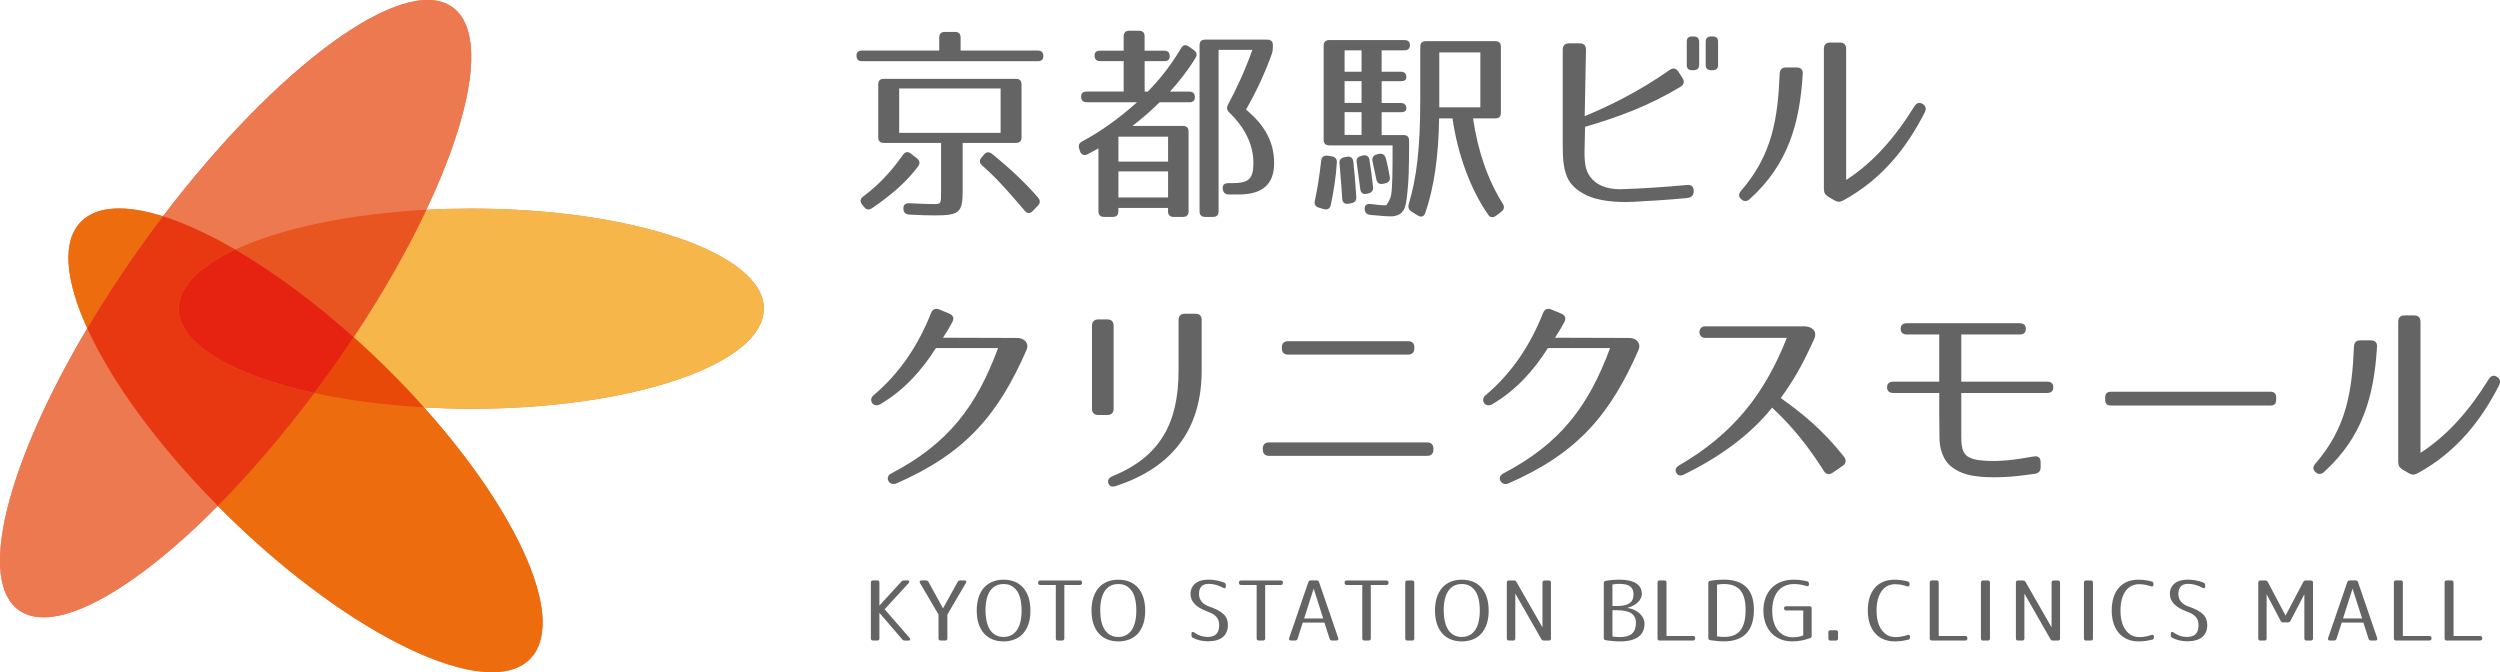 <?xml version="1.0" encoding="UTF-8"?>
<svg id="_レイヤー_2" data-name="レイヤー 2" xmlns="http://www.w3.org/2000/svg" viewBox="0 0 448 120.45">
  <defs>
    <style>
      .cls-1 {
        fill: #646464;
      }

      .cls-2 {
        fill: #ed7950;
      }

      .cls-3 {
        fill: #f7b649;
      }

      .cls-4 {
        fill: #e62310;
      }

      .cls-5 {
        fill: #e73811;
      }

      .cls-6 {
        fill: #ec6c0e;
      }

      .cls-7 {
        fill: #e84908;
      }

      .cls-8 {
        fill: #e95520;
      }
    </style>
  </defs>
  <g id="_レイヤー_1-2" data-name="レイヤー 1">
    <g>
      <g>
        <g>
          <path class="cls-1" d="M186.97,10.07c0,.6-.34.9-1.01.9h-31.47c-.68,0-1.01-.34-1.01-1.01,0-.6.34-.9,1.01-.9h13.82v-2.33c0-.68.34-1.01,1.02-1.01h1.8c.68,0,1.01.34,1.01,1.01v2.33h13.82c.68,0,1.01.34,1.01,1.01ZM164.55,29.78c-2.03,2.74-4.88,5.22-8.26,7.51-.56.38-1.05.3-1.43-.19l-.38-.45c-.41-.53-.34-1.01.19-1.43,2.63-1.95,5.03-4.43,7.13-7.47.41-.56.9-.64,1.43-.23l1.09.86c.49.41.6.86.23,1.39ZM182.05,25.61h-9.54v8.52c0,3.91-.53,4.47-4.92,4.47-1.32,0-2.89-.04-4.69-.15-.64-.04-.98-.41-1.01-1.01-.04-.71.34-1.05,1.05-1.02,2.25.11,3.68.15,4.24.15,1.5,0,1.46.04,1.46-2.44v-8.52h-10.25c-.68,0-1.01-.34-1.01-1.01v-9.46c0-.68.34-1.01,1.01-1.01h23.66c.68,0,1.01.34,1.01,1.01v9.46c0,.68-.34,1.01-1.01,1.01ZM179.31,15.85h-18.18v7.96h18.18v-7.96ZM177.77,27.57c3.15,2.55,5.97,5.18,8.26,7.85.41.49.41.98-.04,1.43l-.94.98c-.49.49-1.01.45-1.43-.07-2.63-3.12-5.11-5.93-7.62-8.11-.49-.41-.56-.9-.11-1.43l.45-.53c.41-.49.9-.53,1.43-.11Z"/>
          <path class="cls-1" d="M209.62,10.1c0,.56-.34.86-1.01.86h-3.49v5.45h.56c2.14-2.18,4.06-4.58,5.97-7.77.34-.6.83-.71,1.39-.3l.9.64c.53.38.64.86.3,1.39-1.47,2.4-2.82,4.06-4.58,6.05h3.45c.68,0,1.01.34,1.01,1.01,0,.6-.34.9-1.01.9h-5.33c-1.16,1.2-2.78,2.63-4.85,4.24h9.05c.68,0,1.01.34,1.01,1.02v14.27c0,.68-.34,1.01-1.01,1.01h-1.65c-.68,0-1.02-.34-1.02-1.01v-.6h-8.9v.6c0,.68-.34,1.01-1.01,1.01h-1.54c-.68,0-1.02-.34-1.02-1.01v-11.27l-1.95,1.05c-.6.3-1.13.11-1.35-.53l-.15-.45c-.19-.6,0-1.05.53-1.32,3.3-1.76,6.53-4.06,9.84-7.02h-9.01c-.68,0-1.01-.34-1.01-1.02,0-.6.34-.9,1.01-.9h6.61v-5.45h-4.21c-.68,0-1.01-.34-1.01-1.01,0-.56.34-.86,1.01-.86h4.21v-2.55c0-.68.34-1.02,1.01-1.02h1.73c.68,0,1.01.34,1.01,1.02v2.55h3.49c.68,0,1.01.34,1.01,1.01ZM209.32,24.49h-8.9v4.47h8.9v-4.47ZM209.32,30.72h-8.9v4.66h8.9v-4.66ZM227.91,9.65c-1.09,3.08-2.59,6.42-4.62,9.99,3.53,2.93,5.03,5.97,5.03,9.61s-1.95,5.6-6.31,5.6h-1.8c-.64,0-.98-.3-1.09-.94-.11-.68.23-1.09.94-1.09h.68c3,0,3.87-.68,3.87-3.64,0-3.27-1.58-6.39-4.32-9.01-.45-.45-.53-.9-.23-1.43,1.58-2.93,3.08-6.2,4.36-9.8h-6.05v28.92c0,.68-.34,1.01-1.01,1.01h-1.39c-.68,0-1.01-.34-1.01-1.01V8.11c0-.68.34-1.01,1.01-1.01h11.12c.68,0,1.01.34,1.01,1.01v.3c0,.49-.04.79-.19,1.24Z"/>
          <path class="cls-1" d="M239.56,29.14c-.15,2.48-.53,4.99-1.09,7.62-.15.64-.6.9-1.24.71l-.9-.26c-.6-.19-.86-.6-.71-1.24.49-2.25.86-4.66,1.13-7.17.08-.64.49-1.01,1.13-.9l.75.11c.64.11.98.49.94,1.13ZM252.66,8.08c0,.6-.34.94-1.01.94h-4.06v3.83h3.42c.68,0,1.01.34,1.01,1.02,0,.45-.34.68-1.01.68h-3.42v3.91h3.42c.68,0,1.01.34,1.01,1.01,0,.41-.34.64-1.01.64h-3.42v4.09h3.91c.68,0,1.01.34,1.01,1.01v.86c0,3.68-.08,6.46-.3,8.34-.19,1.73-.26,2.82-.94,3.57-.23.34-.98.79-1.99.79-.79,0-2.07-.11-3.72-.26-.64-.07-.98-.41-1.01-1.05-.04-.68.38-.98,1.09-.9,1.09.15,1.95.23,2.74.23.07,0,.83-1.09.94-2.03.11-.71.15-1.76.19-3.08.04-1.31.04-3.23.04-5.63h-11.34c-.68,0-1.01-.34-1.01-1.01V8.19c0-.68.34-1.01,1.01-1.01h13.44c.68,0,1.01.3,1.01.9ZM242.52,28.99c.23,2.22.41,4.32.53,6.35.04.64-.3.98-.94,1.09l-.49.08c-.68.11-1.05-.23-1.09-.9-.11-1.88-.3-3.98-.49-6.31-.08-.64.26-1.01.9-1.13l.45-.08c.64-.11,1.05.23,1.13.9ZM243.99,9.02h-3.04v3.83h3.04v-3.83ZM243.99,14.54h-3.04v3.91h3.04v-3.91ZM243.99,20.09h-3.04v4.09h3.04v-4.09ZM245.41,28.69c.26,1.69.49,3.27.64,4.81.07.64-.23,1.01-.83,1.16l-.3.07c-.68.15-1.09-.19-1.16-.86-.19-1.54-.41-3.16-.64-4.77-.11-.64.19-1.01.83-1.16l.3-.08c.64-.15,1.09.19,1.16.83ZM248.34,28.36c.34,1.28.56,2.52.71,3.34.11.64-.19,1.01-.83,1.16l-.34.07c-.68.15-1.09-.11-1.24-.79l-.68-3.23c-.15-.64.15-1.09.75-1.24l.34-.08c.64-.15,1.09.11,1.28.75ZM267.95,21.22h-3.98c.86,5.93,2.7,11.12,5.33,15.29.34.56.26,1.01-.26,1.43l-.94.71c-.53.41-1.05.38-1.43-.19-3.12-4.47-5.45-10.74-6.38-17.24h-2.4c-.11,6.84-.9,12.36-2.48,16.94-.23.68-.75.83-1.35.45l-1.13-.71c-.49-.3-.64-.75-.49-1.32,1.43-4.66,2.07-10.1,2.07-18.74v-9.46c0-.68.34-1.01,1.01-1.01h12.43c.68,0,1.01.34,1.01,1.01v11.83c0,.68-.34,1.01-1.01,1.01ZM265.28,9.39h-7.36v9.84h7.36v-9.84Z"/>
          <path class="cls-1" d="M302.39,35.49c-5.03.45-7.32.53-7.32.53-2.89.23-6.2.38-9.2-.45-1.99-.56-4.36-1.88-5.15-4.13-.56-1.54-.68-3-.68-5.71V8.9c0-.75.41-1.13,1.13-1.13h1.95c.71,0,1.09.41,1.09,1.13l-.23,11.91c4.73-1.95,9.84-4.51,15.21-8.26.6-.45,1.16-.34,1.58.3l.75,1.16c.37.6.26,1.16-.38,1.54-5.63,3.42-11.27,5.48-17.09,7.17l-.07,3c-.04,1.01-.07,2.18.04,3.3.11,1.13.45,2.07,1.09,2.85,1.39,1.69,3.64,2.1,5.52,2.03,3.76-.11,7.4-.37,11.68-.75.79-.07,1.2.3,1.2,1.05v.07c0,.71-.37,1.13-1.13,1.2ZM303.48,12.58h-.23c-.68,0-.98-.3-.98-.94v-4.17c0-.64.3-.94.98-.94h.23c.64,0,1.01.3,1.01.94v4.17c0,.64-.38.94-1.01.94ZM306.9,12.58h-.23c-.64,0-1.01-.3-1.01-.94v-4.17c0-.64.37-.94,1.01-.94h.23c.68,0,.98.3.98.94v4.17c0,.64-.3.94-.98.94Z"/>
          <path class="cls-1" d="M323.05,13.26c-.53,8.86-2.63,16.22-9.5,22.42-.53.49-1.09.45-1.54,0-.49-.45-.49-.94,0-1.5,5.52-6.38,6.57-12.77,6.91-20.96.04-.75.41-1.13,1.13-1.13h1.92c.75,0,1.13.41,1.09,1.16ZM326.84,33.91V8.75c0-.75.41-1.13,1.13-1.13h1.73c.71,0,1.13.38,1.13,1.13v23.51c4.92-3.19,8.83-7.7,12.21-13.18.41-.64.9-.83,1.5-.45.56.34.71.86.38,1.5-3.08,6.05-7.47,11.91-14.65,15.81-.56.3-1.01.26-1.54-.04l-1.09-.64c-.56-.34-.79-.71-.79-1.35Z"/>
          <path class="cls-1" d="M183.97,62.68c-5.11,11.68-10.97,18.55-23.36,23.96-1.24.53-2.18-1.13-.94-1.77,10.25-5.37,15.28-11.98,19.19-22.5h-11.15c-2.4,3.83-5.56,7.47-9.95,10.06-1.28.75-2.22-.75-1.24-1.58,4.77-4.02,8.04-9.01,10.33-14.76.26-.68.79-.9,1.46-.64l1.8.75c.71.3.9.83.56,1.5-.53.98-.98,1.76-1.69,2.82l13.18.04c1.28-.08,2.33.9,1.8,2.1Z"/>
          <path class="cls-1" d="M196.81,57.24h1.62c.71,0,1.13.38,1.13,1.13v14.87c0,.71-.37,1.13-1.13,1.13h-1.62c-.71,0-1.13-.41-1.13-1.13v-14.87c0-.71.41-1.13,1.13-1.13ZM199.97,87.1c-.71.23-1.16.04-1.35-.49-.19-.56.07-.98.75-1.28,8.53-3.49,11.83-9.5,11.83-18.93v-9.05c0-.75.41-1.13,1.13-1.13h1.88c.75,0,1.13.37,1.13,1.13v9.05c0,10.1-4.85,17.24-15.36,20.69Z"/>
          <path class="cls-1" d="M227.42,79.28h28.32c.71,0,1.13.38,1.13,1.13v.15c0,.71-.38,1.13-1.13,1.13h-28.32c-.71,0-1.13-.41-1.13-1.13v-.15c0-.75.41-1.13,1.13-1.13ZM230.84,61.14h21.48c.75,0,1.13.37,1.13,1.13v.15c0,.71-.38,1.13-1.13,1.13h-21.48c-.75,0-1.13-.41-1.13-1.13v-.15c0-.75.41-1.13,1.13-1.13Z"/>
          <path class="cls-1" d="M293.64,62.68c-5.11,11.68-10.97,18.55-23.36,23.96-1.24.53-2.18-1.13-.94-1.77,10.25-5.37,15.28-11.98,19.19-22.5h-11.15c-2.4,3.83-5.56,7.47-9.95,10.06-1.28.75-2.22-.75-1.24-1.58,4.77-4.02,8.04-9.01,10.33-14.76.26-.68.79-.9,1.46-.64l1.8.75c.71.3.9.83.56,1.5-.53.98-.98,1.76-1.69,2.82l13.18.04c1.28-.08,2.33.9,1.8,2.1Z"/>
          <path class="cls-1" d="M326.84,84.39c-2.82-4.39-5.56-7.89-9.28-11.34-3.94,4.92-9.43,8.86-15.77,11.98-.64.3-1.13.23-1.39-.3-.3-.53-.11-.98.53-1.35,9.54-5.56,15.21-12.58,19.27-22.83h-14.65c-1.35,0-1.35-2.07,0-2.07h17.88c1.5.07,2.22,1.05,1.69,2.22-2.14,4.77-3.68,7.4-6.01,10.63,3.76,2.67,7.44,5.6,11.34,10.52.45.6.38,1.2-.23,1.62l-1.8,1.24c-.6.41-1.16.34-1.58-.3Z"/>
          <path class="cls-1" d="M352.27,81.54c.68.64,1.92.94,3.31,1.01,2.52.19,5.15-.08,8.86-.75.79-.15,1.24.23,1.24,1.01v.9c0,.71-.34,1.09-1.05,1.2-3.83.56-6.65.75-9.61.53-1.62-.15-3.53-.45-5.18-1.69-1.77-1.31-2.29-3.53-2.29-5.41-.04-2.67-.04-5.29-.04-7.92h-8.22c-.71,0-1.13-.34-1.13-1.01s.41-1.02,1.13-1.02h8.22v-8.45h-5.78c-.71,0-1.13-.34-1.13-1.01s.41-1.01,1.13-1.01h20.17c.75,0,1.13.34,1.13,1.01s-.38,1.01-1.13,1.01h-10.44v8.45h15.36c.75,0,1.13.34,1.13,1.02s-.38,1.01-1.13,1.01h-15.36v7.89c0,1.5.19,2.63.83,3.23Z"/>
          <path class="cls-1" d="M406.88,72.67h-28.62c-.68,0-1.01-.34-1.01-1.01v-.45c0-.68.34-1.01,1.01-1.01h28.62c.68,0,1.01.34,1.01,1.01v.45c0,.68-.34,1.01-1.01,1.01Z"/>
          <path class="cls-1" d="M425.96,62.16c-.53,8.86-2.63,16.22-9.5,22.42-.53.49-1.09.45-1.54,0-.49-.45-.49-.94,0-1.5,5.52-6.38,6.57-12.77,6.91-20.96.04-.75.41-1.13,1.13-1.13h1.92c.75,0,1.13.41,1.09,1.16ZM429.76,82.81v-25.16c0-.75.41-1.13,1.13-1.13h1.73c.71,0,1.13.38,1.13,1.13v23.51c4.92-3.19,8.83-7.7,12.21-13.18.41-.64.9-.83,1.5-.45.56.34.71.86.38,1.5-3.08,6.05-7.47,11.91-14.65,15.81-.56.3-1.01.26-1.54-.04l-1.09-.64c-.56-.34-.79-.71-.79-1.35Z"/>
        </g>
        <g>
          <path class="cls-1" d="M162.82,104.5l-4.3,4.68,4.47,5.13c.23.26.12.48-.21.48h-.63c-.2,0-.35-.06-.48-.23l-4.08-4.74v4.57c0,.26-.13.39-.39.39h-.75c-.26,0-.39-.13-.39-.39v-9.99c0-.26.13-.39.39-.39h.75c.26,0,.39.13.39.39v4.12l3.93-4.3c.13-.15.29-.21.48-.21h.62c.33,0,.44.23.21.48Z"/>
          <path class="cls-1" d="M173.08,104.48l-3.31,5.65v4.26c0,.26-.14.39-.39.39h-.81c-.26,0-.39-.13-.39-.39v-4.26l-3.31-5.65c-.15-.27-.05-.47.27-.47h.78c.23,0,.36.09.47.27l2.6,4.74,2.62-4.74c.11-.18.24-.27.47-.27h.74c.32,0,.42.19.27.47Z"/>
          <path class="cls-1" d="M184.65,109.4c0,1.73-.38,3.01-1.26,4.08-.77.9-2.02,1.46-3.55,1.46-3.05,0-4.81-2.09-4.81-5.53s1.76-5.53,4.81-5.53,4.81,2.09,4.81,5.53ZM176.61,109.4c0,3.14,1.22,4.74,3.23,4.74s3.23-1.59,3.23-4.74c0-1.56-.32-2.83-.83-3.52-.66-.89-1.4-1.22-2.41-1.22-2.02,0-3.23,1.59-3.23,4.74Z"/>
          <path class="cls-1" d="M193.9,104.41v.03c0,.25-.13.39-.39.39h-2.78v9.56c0,.26-.14.39-.39.39h-.75c-.25,0-.39-.13-.39-.39v-9.56h-2.78c-.26,0-.39-.14-.39-.39v-.03c0-.26.13-.39.39-.39h7.1c.26,0,.39.13.39.39Z"/>
          <path class="cls-1" d="M205.22,109.4c0,1.73-.38,3.01-1.26,4.08-.77.9-2.02,1.46-3.55,1.46-3.05,0-4.81-2.09-4.81-5.53s1.76-5.53,4.81-5.53,4.81,2.09,4.81,5.53ZM197.17,109.4c0,3.14,1.22,4.74,3.23,4.74s3.23-1.59,3.23-4.74c0-1.56-.32-2.83-.83-3.52-.66-.89-1.4-1.22-2.41-1.22-2.02,0-3.23,1.59-3.23,4.74Z"/>
          <path class="cls-1" d="M213.99,113.34c.83.57,1.56.8,2.39.8,1.38,0,2.1-.63,2.1-2.1,0-1.22-.63-1.92-2-2.41-2.15-.77-3.14-1.84-3.14-3.19,0-1.55,1.16-2.57,3.17-2.57,1.05,0,2.05.2,2.87.54.2.07.29.24.29.45v.23c0,.3-.19.41-.47.25-.95-.5-1.74-.71-2.6-.71-1.04,0-1.74.51-1.74,1.8,0,1.1.68,1.86,1.78,2.24,2.56.89,3.4,1.8,3.4,3.35,0,1.83-1.2,2.9-3.58,2.9-.98,0-1.94-.23-2.68-.62-.2-.11-.27-.24-.27-.47v-.27c0-.33.21-.42.48-.24Z"/>
          <path class="cls-1" d="M229.89,104.41v.03c0,.25-.13.39-.39.39h-2.78v9.56c0,.26-.14.39-.39.39h-.75c-.25,0-.39-.13-.39-.39v-9.56h-2.78c-.26,0-.39-.14-.39-.39v-.03c0-.26.13-.39.39-.39h7.1c.26,0,.39.13.39.39Z"/>
          <path class="cls-1" d="M236.38,104.33l3.43,10c.09.27-.03.45-.32.45h-.78c-.24,0-.38-.11-.45-.32l-.92-2.89h-3.89l-.92,2.89c-.07.21-.21.32-.45.32h-.74c-.29,0-.41-.18-.32-.45l3.43-10c.08-.21.21-.32.44-.32h1.05c.23,0,.36.11.44.32ZM237.12,110.83l-1.71-5.35-1.71,5.35h3.43Z"/>
          <path class="cls-1" d="M248.82,104.41v.03c0,.25-.13.39-.39.39h-2.78v9.56c0,.26-.14.39-.39.39h-.75c-.25,0-.39-.13-.39-.39v-9.56h-2.78c-.26,0-.39-.14-.39-.39v-.03c0-.26.13-.39.39-.39h7.1c.26,0,.39.13.39.39Z"/>
          <path class="cls-1" d="M253.44,104.41v9.99c0,.26-.14.39-.39.39h-.84c-.26,0-.39-.13-.39-.39v-9.99c0-.26.14-.39.39-.39h.84c.25,0,.39.13.39.39Z"/>
          <path class="cls-1" d="M266.77,109.4c0,1.73-.38,3.01-1.26,4.08-.77.9-2.02,1.46-3.55,1.46-3.05,0-4.81-2.09-4.81-5.53s1.76-5.53,4.81-5.53,4.81,2.09,4.81,5.53ZM258.72,109.4c0,3.14,1.22,4.74,3.23,4.74s3.23-1.59,3.23-4.74c0-1.56-.32-2.83-.83-3.52-.66-.89-1.4-1.22-2.41-1.22-2.02,0-3.23,1.59-3.23,4.74Z"/>
          <path class="cls-1" d="M277.93,104.41v9.99c0,.26-.13.39-.39.39h-.87c-.23,0-.36-.07-.47-.27l-4.66-8.14v8.02c0,.26-.14.39-.39.39h-.74c-.26,0-.39-.13-.39-.39v-9.99c0-.26.14-.39.39-.39h.87c.23,0,.36.07.47.27l4.66,8.14v-8.02c0-.26.13-.39.39-.39h.74c.26,0,.39.13.39.39Z"/>
          <path class="cls-1" d="M287.75,104.08c.78-.14,1.61-.21,2.42-.21,2.69,0,4.05.93,4.05,2.56,0,1.05-1.04,2.12-2.56,2.47l.03.06c1.77.23,3.01,1.52,3.01,2.78,0,2.08-1.46,3.2-4.38,3.2-.86,0-1.73-.08-2.57-.21-.23-.03-.35-.18-.35-.42v-9.8c0-.24.12-.39.35-.42ZM292.73,106.57c0-1.4-.78-1.94-2.56-1.94-.42,0-.81.03-1.22.11v3.86h.78c2,0,2.99-.6,2.99-2.03ZM288.95,114.06c.45.07.89.1,1.37.1,1.88,0,2.84-.78,2.84-2.54,0-1.59-1.14-2.27-3.43-2.27h-.78v4.71Z"/>
          <path class="cls-1" d="M298.64,104.41v9.56h4.75c.26,0,.39.13.39.39v.03c0,.26-.13.39-.39.39h-5.97c-.26,0-.39-.13-.39-.39v-9.99c0-.26.13-.39.39-.39h.83c.26,0,.39.13.39.39Z"/>
          <path class="cls-1" d="M306.48,104.08c.8-.14,1.64-.21,2.44-.21,3.61,0,5.38,1.86,5.38,5.38,0,3.73-1.76,5.68-5.38,5.68-.81,0-1.64-.08-2.44-.21-.23-.03-.35-.18-.35-.42v-9.8c0-.24.12-.39.35-.42ZM308.92,114.14c2.63,0,3.89-1.4,3.89-4.89,0-3.2-1.29-4.59-3.89-4.59-.44,0-.83.03-1.23.11v9.26c.41.07.8.11,1.23.11Z"/>
          <path class="cls-1" d="M324.34,114.35c-.92.36-2.04.59-3.2.59-3.07,0-5.14-2.23-5.14-5.53s2.03-5.53,5.4-5.53c.87,0,1.71.11,2.44.29.23.06.33.2.33.44v.09c0,.29-.17.41-.45.32-.81-.26-1.5-.36-2.21-.36-2.41,0-3.93,1.7-3.93,4.77s1.52,4.77,3.67,4.77c.65,0,1.23-.09,1.89-.33v-4.48h-3.05c-.25,0-.39-.13-.39-.39,0-.24.14-.36.39-.36h4.17c.26,0,.39.14.39.39v4.9c0,.23-.09.38-.3.45Z"/>
          <path class="cls-1" d="M329.38,113.33v1.07c0,.26-.14.39-.39.39h-.96c-.26,0-.39-.13-.39-.39v-1.07c0-.26.14-.39.39-.39h.96c.25,0,.39.14.39.39Z"/>
          <path class="cls-1" d="M341.95,114.62c-.74.21-1.58.32-2.41.32-2.98,0-4.83-2.09-4.83-5.53s1.73-5.53,4.78-5.53c.84,0,1.67.12,2.39.32.21.06.32.21.32.44v.11c0,.3-.18.41-.45.32-.77-.26-1.46-.38-2.15-.38-2,0-3.32,1.71-3.32,4.74s1.41,4.74,3.37,4.74c.72,0,1.41-.12,2.18-.38.27-.09.45.01.45.32v.09c0,.24-.11.39-.33.45Z"/>
          <path class="cls-1" d="M347.42,104.41v9.56h4.75c.26,0,.39.13.39.39v.03c0,.26-.13.39-.39.39h-5.97c-.26,0-.39-.13-.39-.39v-9.99c0-.26.13-.39.39-.39h.83c.26,0,.39.13.39.39Z"/>
          <path class="cls-1" d="M356.6,104.41v9.99c0,.26-.13.39-.39.39h-.84c-.25,0-.39-.13-.39-.39v-9.99c0-.26.14-.39.39-.39h.84c.26,0,.39.13.39.39Z"/>
          <path class="cls-1" d="M369.16,104.41v9.99c0,.26-.13.39-.39.39h-.87c-.23,0-.36-.07-.47-.27l-4.66-8.14v8.02c0,.26-.14.39-.39.39h-.74c-.26,0-.39-.13-.39-.39v-9.99c0-.26.14-.39.39-.39h.87c.23,0,.36.07.47.27l4.66,8.14v-8.02c0-.26.13-.39.39-.39h.74c.26,0,.39.13.39.39Z"/>
          <path class="cls-1" d="M375.06,104.41v9.99c0,.26-.13.39-.39.39h-.84c-.25,0-.39-.13-.39-.39v-9.99c0-.26.14-.39.39-.39h.84c.26,0,.39.13.39.39Z"/>
          <path class="cls-1" d="M385.66,114.62c-.74.21-1.58.32-2.41.32-2.98,0-4.83-2.09-4.83-5.53s1.73-5.53,4.78-5.53c.84,0,1.67.12,2.39.32.21.06.32.21.32.44v.11c0,.3-.18.41-.45.32-.77-.26-1.46-.38-2.15-.38-2,0-3.32,1.71-3.32,4.74s1.41,4.74,3.37,4.74c.72,0,1.41-.12,2.18-.38.27-.09.45.01.45.32v.09c0,.24-.11.39-.33.45Z"/>
          <path class="cls-1" d="M389.49,113.34c.83.57,1.56.8,2.39.8,1.38,0,2.1-.63,2.1-2.1,0-1.22-.63-1.92-2-2.41-2.15-.77-3.14-1.84-3.14-3.19,0-1.55,1.16-2.57,3.17-2.57,1.05,0,2.05.2,2.87.54.2.07.29.24.29.45v.23c0,.3-.19.41-.47.25-.95-.5-1.74-.71-2.6-.71-1.04,0-1.74.51-1.74,1.8,0,1.1.68,1.86,1.78,2.24,2.56.89,3.4,1.8,3.4,3.35,0,1.83-1.2,2.9-3.58,2.9-.98,0-1.94-.23-2.68-.62-.2-.11-.27-.24-.27-.47v-.27c0-.33.21-.42.48-.24Z"/>
          <path class="cls-1" d="M414.49,104.41v9.99c0,.26-.14.39-.39.39h-.77c-.26,0-.39-.13-.39-.39v-7.91l-2.48,4.75c-.11.19-.24.29-.47.29h-.84c-.23,0-.36-.09-.47-.29l-2.5-4.75v7.91c0,.26-.13.39-.39.39h-.72c-.26,0-.39-.13-.39-.39v-9.99c0-.26.14-.39.39-.39h.86c.23,0,.36.09.47.29l3.17,6,3.16-6c.11-.2.24-.29.47-.29h.9c.26,0,.39.13.39.39Z"/>
          <path class="cls-1" d="M422.56,104.33l3.43,10c.09.27-.03.45-.32.45h-.78c-.24,0-.38-.11-.45-.32l-.92-2.89h-3.89l-.92,2.89c-.07.21-.21.32-.45.32h-.74c-.29,0-.41-.18-.32-.45l3.43-10c.08-.21.21-.32.44-.32h1.05c.23,0,.36.11.44.32ZM423.29,110.83l-1.71-5.35-1.71,5.35h3.43Z"/>
          <path class="cls-1" d="M430.59,104.41v9.56h4.75c.26,0,.39.13.39.39v.03c0,.26-.13.39-.39.39h-5.97c-.26,0-.39-.13-.39-.39v-9.99c0-.26.13-.39.39-.39h.83c.26,0,.39.13.39.39Z"/>
          <path class="cls-1" d="M439.68,104.41v9.56h4.75c.26,0,.39.13.39.39v.03c0,.26-.14.39-.39.39h-5.97c-.26,0-.39-.13-.39-.39v-9.99c0-.26.14-.39.39-.39h.83c.26,0,.39.13.39.39Z"/>
        </g>
      </g>
      <g>
        <path class="cls-2" d="M136.88,55.31c0-9.9-23.47-17.93-52.43-17.93-2.73,0-5.42.07-8.04.21,8.44-17.87,10.69-32.17,4.56-36.38-8.72-5.97-31.29,10.62-51.76,37.54-6.54-2.06-11.74-1.92-14.61.89-3.58,3.5-2.92,10.51,1.04,19.2C1.29,82.98-4.21,104.14,3.48,109.41c6.44,4.41,20.43-3.49,35.55-18.75.6.61,1.21,1.22,1.83,1.83,22.18,21.68,46.37,33.18,54.04,25.68,6.77-6.62-1.61-25.83-18.92-45.16,2.76.15,5.58.24,8.46.24,28.96,0,52.43-8.03,52.43-17.93Z"/>
        <g>
          <path class="cls-3" d="M136.88,55.31c0-9.9-23.47-17.93-52.43-17.93-2.73,0-5.42.07-8.04.21-3.39,7.18-7.78,14.93-13.03,22.83,1.76,1.57,3.51,3.2,5.25,4.91,2.6,2.54,5.05,5.11,7.35,7.68,2.76.15,5.58.24,8.46.24,28.96,0,52.43-8.03,52.43-17.93Z"/>
          <path class="cls-6" d="M39.03,90.65c.6.61,1.21,1.22,1.83,1.83,22.18,21.68,46.37,33.18,54.04,25.68,6.77-6.62-1.61-25.83-18.92-45.16-7.14-.4-13.8-1.29-19.67-2.57-5.69,7.62-11.57,14.44-17.29,20.21Z"/>
          <path class="cls-6" d="M29.21,38.76c-6.54-2.06-11.74-1.92-14.61.89-3.58,3.5-2.92,10.51,1.04,19.2,2.92-4.92,6.2-9.95,9.82-15.01,1.24-1.73,2.49-3.42,3.75-5.07Z"/>
          <path class="cls-7" d="M68.63,65.33c-1.74-1.7-3.5-3.33-5.25-4.91-1.4,2.12-2.86,4.24-4.39,6.37-.89,1.24-1.78,2.45-2.68,3.65,5.87,1.28,12.52,2.17,19.67,2.57-2.3-2.57-4.75-5.14-7.35-7.68Z"/>
          <path class="cls-2" d="M76.41,37.59c8.44-17.87,10.69-32.18,4.56-36.38-8.72-5.97-31.29,10.62-51.76,37.54,3.91,1.23,8.29,3.25,12.95,5.96,8.04-3.75,20.23-6.39,34.25-7.13Z"/>
          <path class="cls-2" d="M15.63,58.84C1.29,82.98-4.21,104.14,3.48,109.41c6.44,4.41,20.43-3.49,35.55-18.75-10.91-11.01-19.1-22.39-23.4-31.81Z"/>
          <path class="cls-8" d="M63.38,60.42c5.25-7.9,9.64-15.65,13.03-22.83-14.03.74-26.21,3.38-34.25,7.13,6.72,3.9,14,9.24,21.23,15.7Z"/>
          <path class="cls-5" d="M32.02,55.31c0-3.96,3.77-7.63,10.14-10.59-4.66-2.71-9.04-4.73-12.95-5.96-1.26,1.65-2.51,3.34-3.75,5.07-3.62,5.06-6.9,10.09-9.82,15.01,4.29,9.42,12.48,20.8,23.4,31.81,5.72-5.77,11.59-12.6,17.29-20.21-14.6-3.18-24.3-8.77-24.3-15.13Z"/>
          <path class="cls-4" d="M32.02,55.31c0,6.36,9.7,11.94,24.3,15.13.9-1.2,1.79-2.41,2.68-3.65,1.52-2.13,2.98-4.25,4.39-6.37-7.23-6.47-14.51-11.8-21.23-15.7-6.37,2.97-10.14,6.63-10.14,10.59Z"/>
        </g>
      </g>
    </g>
  </g>
</svg>